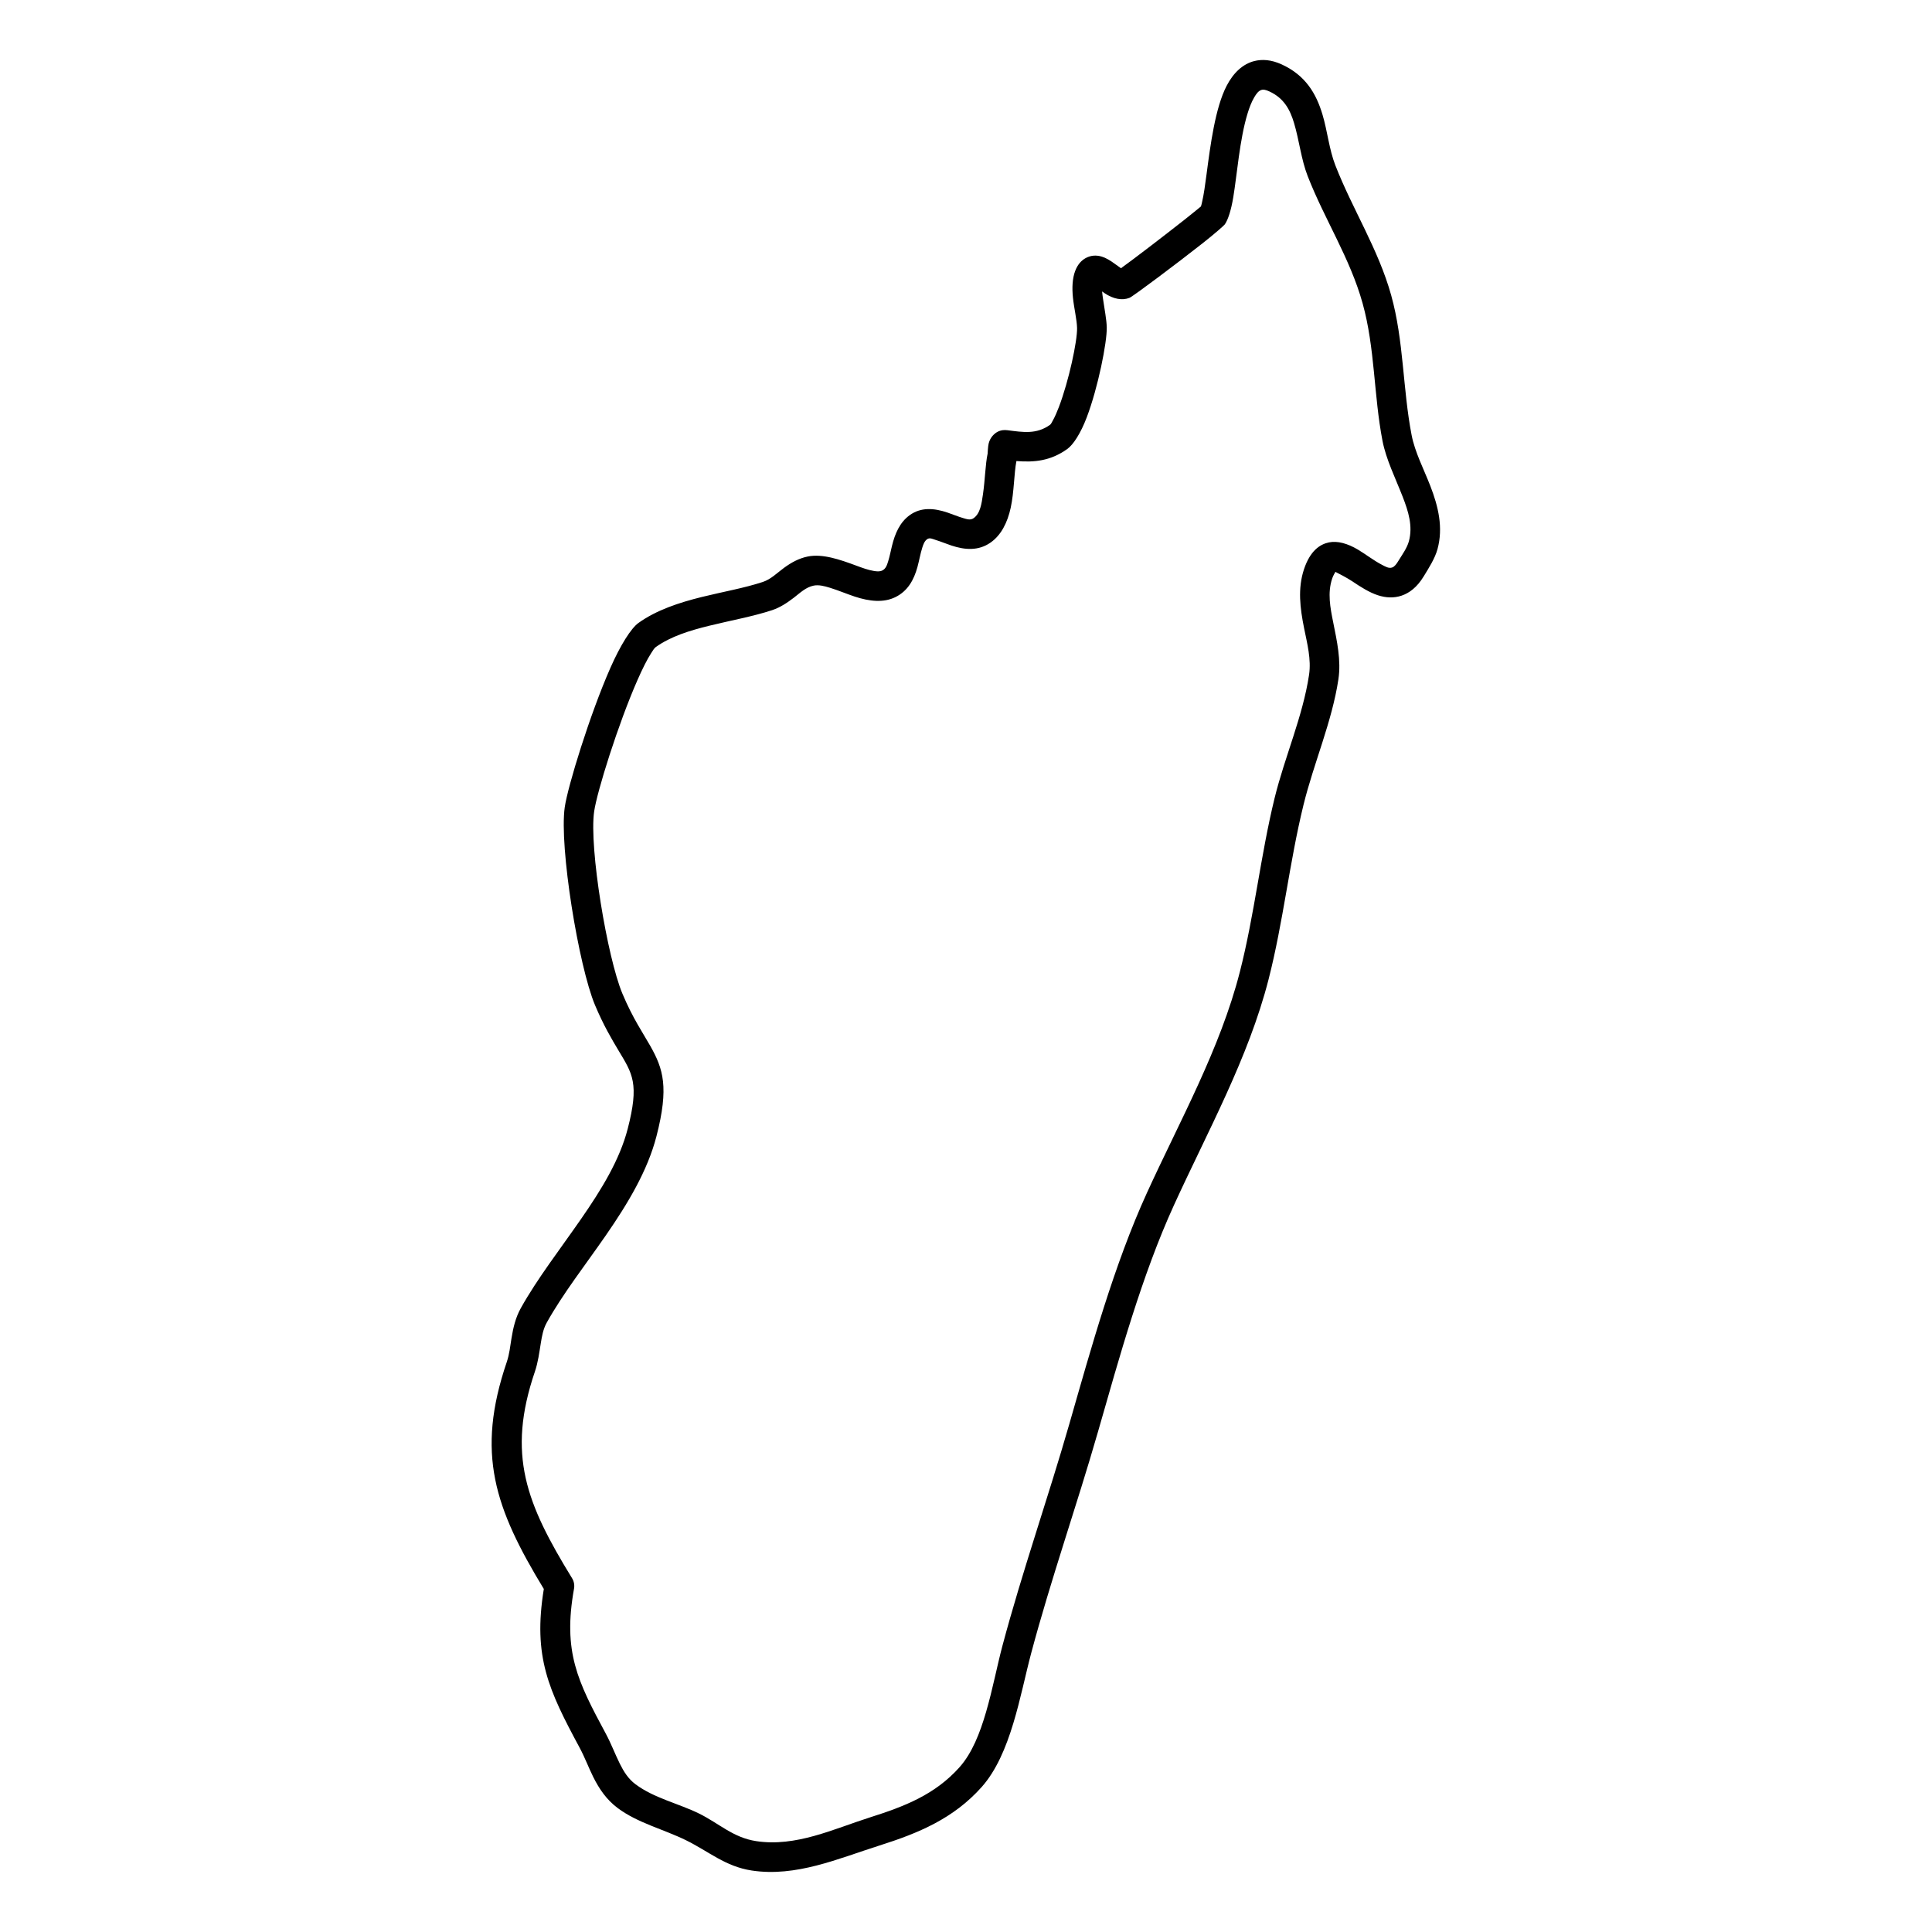 <?xml version="1.0" encoding="UTF-8"?>
<!-- Uploaded to: SVG Repo, www.svgrepo.com, Generator: SVG Repo Mixer Tools -->
<svg fill="#000000" width="800px" height="800px" version="1.1" viewBox="144 144 512 512" xmlns="http://www.w3.org/2000/svg">
 <path d="m462.27 198.7c-0.66 0.543-2.504 2.059-4.43 3.578-5.352 4.215-13.488 10.461-16.77 12.805-0.496-0.348-1.18-0.828-1.633-1.164-1.188-0.883-2.391-1.598-3.438-1.91-1.57-0.473-3.019-0.316-4.324 0.41-0.988 0.555-2.031 1.531-2.738 3.379-0.746 1.961-0.867 4.441-0.598 7.066 0.289 2.809 1.043 5.824 1.094 8.07 0.074 3.453-2.164 13.953-4.805 20.902-0.527 1.387-1.07 2.629-1.621 3.613-0.281 0.504-0.473 0.941-0.75 1.141-3.606 2.566-7.121 1.953-11.27 1.426-1.758-0.227-3 0.41-3.938 1.484-0.438 0.5-0.816 1.16-1.035 1.992-0.191 0.715-0.277 2.562-0.285 2.727-0.598 2.801-0.672 6.867-1.223 10.703-0.375 2.598-0.73 5.188-2.512 6.418-0.852 0.59-1.809 0.234-2.769-0.047-1.363-0.398-2.742-0.984-4.086-1.441-3.625-1.238-7.082-1.469-10.039 0.66-2.641 1.898-3.93 4.902-4.734 8.223-0.328 1.34-0.586 2.727-0.988 4.004-0.309 0.988-0.602 1.969-1.559 2.445-0.688 0.344-1.473 0.258-2.297 0.117-1.473-0.246-3.027-0.816-4.613-1.406-4.375-1.625-8.938-3.203-12.852-2.41-2.359 0.48-4.379 1.613-6.273 2.992-1.828 1.332-3.461 3.031-5.633 3.75-4.867 1.609-10.555 2.602-16.094 3.965-6.144 1.516-12.102 3.496-16.855 6.894-1.961 1.406-4.781 5.871-7.438 11.898-5.441 12.34-11.305 31.402-12.102 36.957-1.496 10.449 3.695 42.117 8.012 52.402 2.246 5.352 4.43 9.027 6.258 12.082 1.77 2.957 3.207 5.176 3.754 8.129 0.555 3.008 0.18 6.715-1.328 12.57-2.137 8.289-6.981 16.125-12.254 23.75-5.617 8.125-11.742 16-16.09 23.816-1.395 2.504-2.016 5.219-2.465 7.988-0.34 2.102-0.555 4.234-1.242 6.25-8.242 24.219-3.223 38.707 9.812 60.168-2.922 17.965 1.27 26.805 9.492 42.074 1.367 2.539 2.359 5.254 3.621 7.781 1.555 3.109 3.481 5.973 6.457 8.199 5.285 3.961 12.211 5.637 18.074 8.52 6.082 2.984 10.461 6.981 17.453 8.039 11.77 1.781 22.816-3.121 33.793-6.606 10.367-3.285 19.629-7.113 27.117-15.488 7.828-8.77 10.203-24.438 13.125-35.406 5.266-19.75 12.062-39.059 17.699-58.676 5.68-19.766 11.621-41.465 20.176-60.184 8.895-19.477 19.73-38.977 25.062-59.812 3.898-15.219 5.516-30.988 9.25-46.211 2.711-11.051 7.566-22.078 9.254-33.301 0.754-5.035-0.375-10.102-1.383-15.125-0.785-3.894-1.539-7.762-0.27-11.57 0.23-0.684 0.648-1.422 0.859-1.773 0.668 0.332 2.996 1.512 4.426 2.469 2.234 1.504 4.574 2.996 6.836 3.727 2.141 0.695 4.254 0.785 6.289 0.098 2.016-0.688 4.066-2.168 5.856-5.113 1.336-2.199 2.973-4.723 3.652-7.215 1.547-5.68 0.23-11.254-1.914-16.77-1.75-4.488-4.074-8.93-4.945-13.422-2.375-12.27-2.051-24.992-5.414-37.07-3.41-12.254-10.238-22.738-14.805-34.457-1.648-4.231-2.098-9.098-3.414-13.477-1.656-5.527-4.481-10.359-10.801-13.254-2.773-1.273-5.191-1.414-7.277-0.883-2.984 0.762-5.484 3.031-7.309 6.543-3.031 5.848-4.305 15.699-5.336 23.512-0.371 2.801-0.715 5.305-1.148 7.164-0.125 0.523-0.199 0.973-0.328 1.289zm-48.906 67.484c4.793 0.379 9.047-0.039 13.457-3.18 1.629-1.156 3.594-4.231 5.168-8.375 3.012-7.922 5.398-19.926 5.312-23.863-0.043-2.074-0.59-4.75-0.965-7.387-0.105-0.727-0.215-1.449-0.27-2.141 0.242 0.172 0.473 0.332 0.668 0.465 2.305 1.559 4.684 1.988 6.59 1.227 0.926-0.367 12.422-8.98 19.387-14.469 3.34-2.633 5.672-4.711 5.871-4.992 0.867-1.234 1.684-3.797 2.25-7.207 0.992-5.981 1.68-15.219 3.746-22.066 0.504-1.672 1.086-3.18 1.809-4.406 0.516-0.871 1.031-1.613 1.785-1.914 0.625-0.25 1.344-0.047 2.219 0.355 3.926 1.797 5.512 4.93 6.539 8.359 1.375 4.578 1.895 9.652 3.617 14.074 4.469 11.473 11.215 21.711 14.555 33.707 3.309 11.879 2.938 24.395 5.273 36.457 0.957 4.934 3.414 9.848 5.336 14.781 1.52 3.906 2.754 7.82 1.656 11.844-0.496 1.816-1.812 3.594-2.785 5.195-0.543 0.891-1.016 1.504-1.625 1.734-0.891 0.336-1.781-0.215-2.731-0.707-2.176-1.121-4.352-2.832-6.387-4.039-2.731-1.617-5.383-2.359-7.648-1.895-2.422 0.5-4.988 2.238-6.613 7.094-1.715 5.141-1.039 10.363 0.016 15.617 0.828 4.125 1.938 8.266 1.316 12.402-1.652 10.988-6.461 21.777-9.117 32.602-3.727 15.191-5.336 30.938-9.227 46.129-5.219 20.387-15.895 39.438-24.598 58.492-8.711 19.062-14.797 41.152-20.582 61.281-5.648 19.668-12.461 39.023-17.738 58.824-1.387 5.195-2.578 11.52-4.352 17.594-1.613 5.504-3.672 10.82-7.039 14.586-6.492 7.269-14.641 10.391-23.629 13.242-9.848 3.133-19.676 7.918-30.234 6.316-6.125-0.926-9.832-4.703-15.164-7.324-5.434-2.664-11.922-4.078-16.82-7.75-1.941-1.445-3.117-3.371-4.129-5.398-1.301-2.613-2.332-5.402-3.734-8-7.465-13.875-11.43-21.68-8.422-38.445 0.168-0.953-0.016-1.934-0.52-2.754-12.148-19.793-17.348-32.738-9.844-54.781 0.828-2.434 1.152-5 1.562-7.535 0.301-1.867 0.629-3.727 1.57-5.418 4.231-7.606 10.215-15.258 15.688-23.164 5.816-8.41 11.043-17.113 13.398-26.262 3.344-12.973 1.777-17.82-1.613-23.848-1.93-3.43-4.641-7.289-7.434-13.945-3.973-9.469-8.855-38.617-7.477-48.238 0.75-5.246 6.371-23.238 11.512-34.898 1.262-2.867 2.488-5.34 3.613-7.094 0.461-0.723 0.82-1.305 1.203-1.578 3.977-2.848 9.012-4.387 14.156-5.652 5.746-1.414 11.641-2.465 16.688-4.137 2.125-0.707 3.965-1.938 5.734-3.289 1.66-1.27 3.168-2.785 5.262-3.211 1.359-0.273 2.832 0.109 4.352 0.578 2.164 0.668 4.375 1.609 6.504 2.316 3.957 1.312 7.723 1.691 10.844 0.137 3.246-1.613 4.863-4.527 5.809-7.961 0.465-1.684 0.758-3.5 1.285-5.141 0.277-0.867 0.562-1.711 1.285-2.231 0.688-0.496 1.477-0.043 2.312 0.215 1.363 0.418 2.769 1.016 4.168 1.477 3.586 1.18 7.121 1.418 10.289-0.773 2.828-1.953 4.527-5.316 5.383-9.277 0.906-4.18 0.867-9.078 1.508-12.355z" fill-rule="evenodd"/>
</svg>
